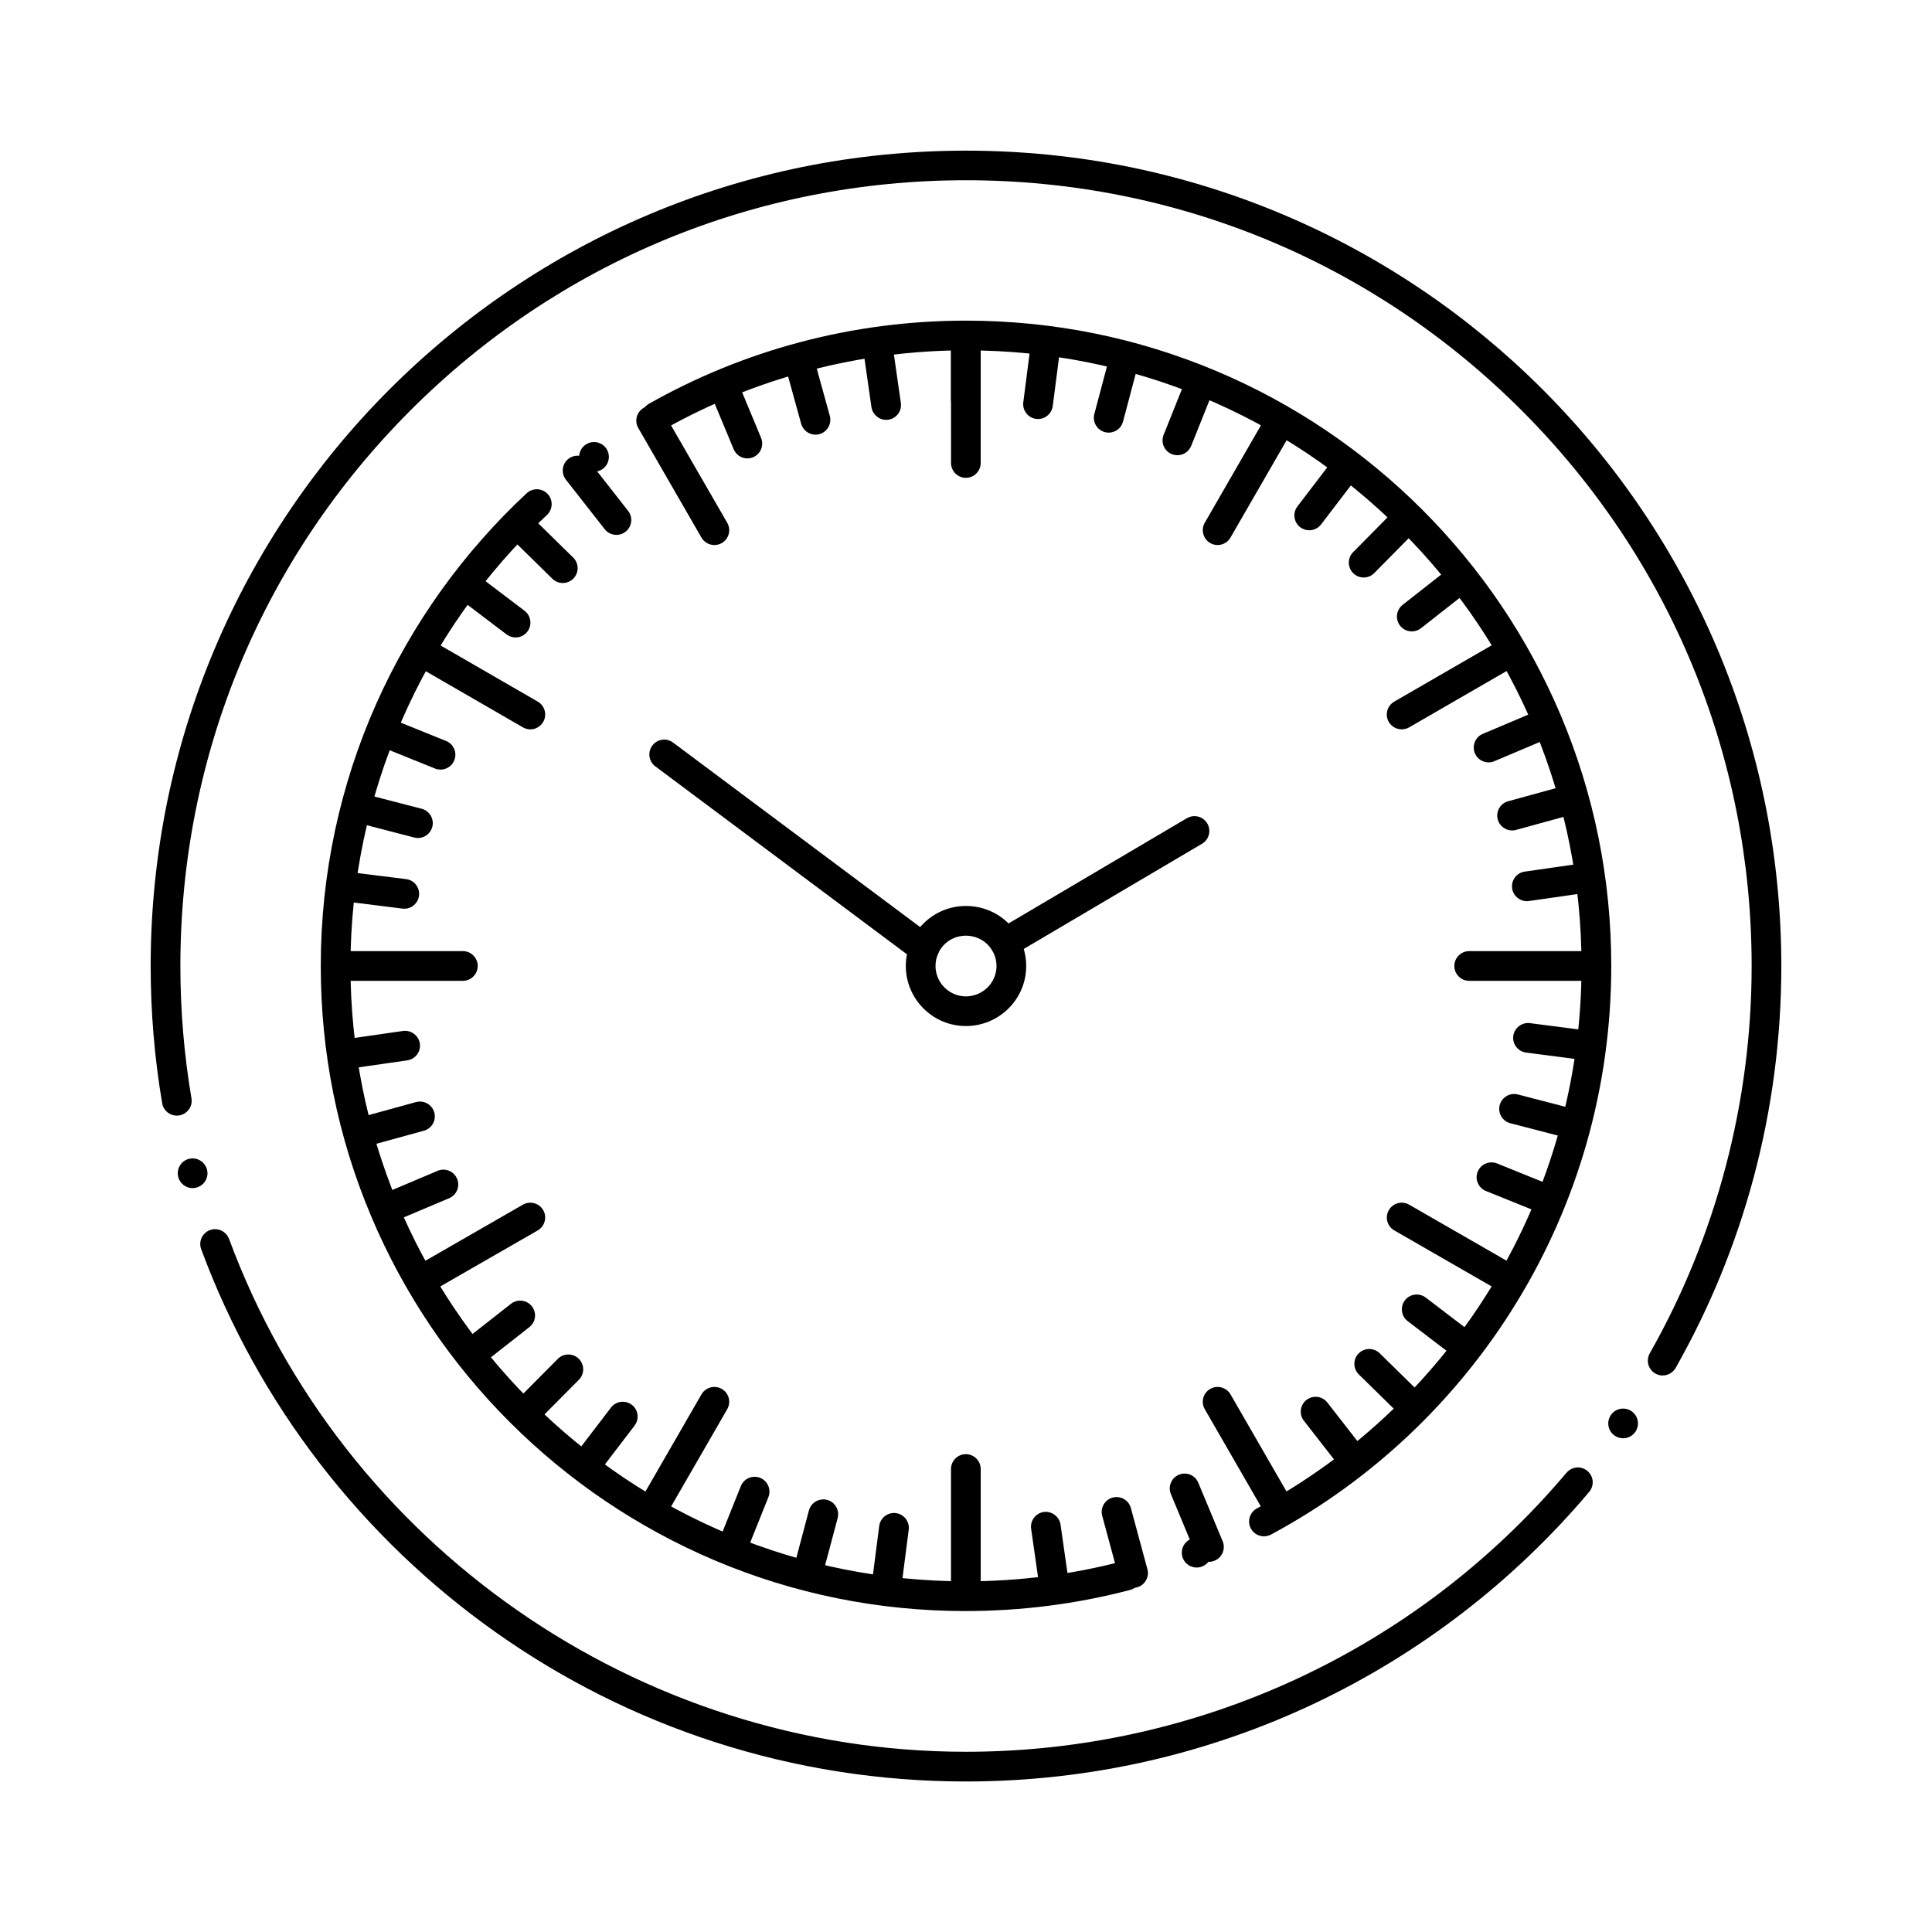 <?xml version="1.0" encoding="UTF-8"?>
<!-- Uploaded to: SVG Repo, www.svgrepo.com, Generator: SVG Repo Mixer Tools -->
<svg fill="#000000" width="800px" height="800px" version="1.1" viewBox="144 144 512 512" xmlns="http://www.w3.org/2000/svg">
 <g>
  <path d="m399.98 616.11v-0.051l-0.012 0.051c-22.75 0-45.145-3.523-66.578-10.461-20.742-6.711-40.316-16.531-58.164-29.184-17.633-12.496-33.258-27.512-46.453-44.633-13.332-17.289-23.91-36.398-31.457-56.785-0.758-2.035 0.285-4.309 2.32-5.059 0.441-0.168 0.895-0.246 1.367-0.246 1.633 0 3.121 1.031 3.691 2.566 30.098 81.297 108.57 135.93 195.25 135.93h0.012c61.48 0 119.51-26.953 159.19-73.957h0.012c0.746-0.887 1.84-1.398 3-1.398 0.926 0 1.82 0.336 2.527 0.934 0.883 0.746 1.398 1.84 1.398 3 0 0.934-0.324 1.828-0.926 2.539-9.891 11.73-21.066 22.426-33.199 31.793-12.223 9.449-25.477 17.574-39.398 24.188-14.168 6.723-29.105 11.898-44.387 15.379-15.719 3.582-31.934 5.394-48.199 5.394zm174.16-90.953c-0.809 0-1.586-0.246-2.242-0.707-0.867-0.602-1.445-1.496-1.633-2.539-0.18-1.023 0.051-2.066 0.648-2.93v-0.012c0.738-1.051 1.949-1.684 3.227-1.684 0.809 0 1.586 0.246 2.254 0.711 1.781 1.238 2.215 3.699 0.973 5.481-0.734 1.051-1.938 1.68-3.227 1.68zm10.492-16.637c-0.68 0-1.348-0.18-1.938-0.512-0.918-0.523-1.574-1.367-1.859-2.383-0.273-1.012-0.137-2.078 0.375-2.992 17.652-31.125 26.992-66.617 26.992-102.63 0-55.625-21.648-107.91-60.961-147.25-39.332-39.332-91.629-60.988-147.28-60.988-55.586 0-107.86 21.656-147.18 60.988-39.324 39.344-60.98 91.633-60.98 147.25 0 11.77 0.984 23.555 2.934 35.051 0.039 0.215 0.059 0.434 0.059 0.648 0.012 1.93-1.367 3.562-3.277 3.898-0.215 0.027-0.441 0.051-0.66 0.051-1.93 0-3.562-1.379-3.879-3.277-2.027-11.938-3.051-24.168-3.051-36.367 0-14.66 1.477-29.312 4.387-43.551 2.844-13.875 7.074-27.523 12.594-40.57 5.41-12.801 12.113-25.152 19.918-36.703 7.734-11.445 16.609-22.207 26.383-31.98 9.781-9.781 20.535-18.668 31.98-26.391 11.543-7.805 23.891-14.516 36.695-19.926 13.039-5.519 26.676-9.75 40.551-12.594 28.477-5.824 58.637-5.824 87.105 0 13.875 2.844 27.531 7.074 40.57 12.594 12.812 5.41 25.16 12.121 36.715 19.926 11.445 7.723 22.199 16.609 31.98 26.391 9.77 9.77 18.648 20.535 26.371 31.98 7.805 11.551 14.504 23.902 19.918 36.703 5.519 13.047 9.75 26.695 12.586 40.57 2.914 14.238 4.387 28.891 4.387 43.551 0 18.98-2.461 37.824-7.32 55.988-4.715 17.633-11.668 34.629-20.695 50.531-0.703 1.223-2.019 1.992-3.426 1.992zm-389.59-49.656c-1.77 0-3.336-1.199-3.797-2.914v-0.012c-0.277-1.012-0.137-2.074 0.395-2.981 0.523-0.914 1.379-1.566 2.391-1.84 0.336-0.09 0.68-0.129 1.023-0.129 1.77 0 3.336 1.203 3.797 2.922 0.562 2.098-0.688 4.25-2.785 4.812-0.332 0.094-0.676 0.141-1.023 0.141z"/>
  <path d="m399.96 570.95c-23.074 0-45.461-4.516-66.539-13.43-10.125-4.289-19.898-9.594-29.039-15.766-9.055-6.121-17.562-13.145-25.297-20.879-7.734-7.734-14.762-16.246-20.879-25.297-6.168-9.141-11.473-18.914-15.754-29.039-8.93-21.078-13.445-43.465-13.445-66.539 0-12.152 1.277-24.273 3.809-36.055 2.461-11.465 6.121-22.719 10.895-33.438 4.684-10.52 10.461-20.613 17.18-30.004 6.672-9.309 14.297-17.988 22.691-25.789 0.727-0.68 1.684-1.055 2.676-1.055 1.094 0 2.144 0.461 2.883 1.258 1.484 1.586 1.387 4.082-0.195 5.559-33.082 30.785-52.066 74.348-52.066 119.52 0 43.551 16.965 84.496 47.773 115.31 30.809 30.801 71.762 47.762 115.3 47.762 14.07 0 28.023-1.781 41.484-5.312h0.012c0.324-0.078 0.66-0.129 0.984-0.129 1.789 0 3.356 1.211 3.809 2.941 0.078 0.324 0.129 0.648 0.129 0.984 0.012 1.789-1.191 3.356-2.922 3.816h-0.02c-0.039 0.012-0.078 0.02-0.117 0.031-14.074 3.684-28.656 5.543-43.355 5.543zm61.172-11.543c-1.633 0-3.07-0.973-3.672-2.488-0.789-2.027 0.207-4.309 2.227-5.106h0.012c0.461-0.188 0.945-0.277 1.438-0.277 1.625 0 3.059 0.984 3.66 2.5 0.383 0.973 0.363 2.047-0.059 3.012-0.414 0.965-1.191 1.703-2.164 2.086-0.465 0.188-0.949 0.273-1.441 0.273zm17.832-8.266c-1.457 0-2.785-0.789-3.473-2.066-0.492-0.926-0.602-1.996-0.297-3 0.297-1.004 0.973-1.832 1.898-2.332 53.07-28.516 86.031-83.59 86.031-143.74 0-43.582-16.973-84.555-47.785-115.38-30.82-30.809-71.793-47.781-115.38-47.781-28.082 0-55.781 7.262-80.09 21-0.59 0.336-1.258 0.512-1.938 0.512-1.418 0-2.727-0.766-3.426-1.996-0.336-0.59-0.512-1.25-0.512-1.918-0.012-1.426 0.758-2.746 1.996-3.445 12.547-7.094 25.949-12.566 39.844-16.266 14.316-3.816 29.164-5.758 44.113-5.758 23.105 0 45.512 4.527 66.598 13.441 10.137 4.281 19.906 9.586 29.047 15.766 9.055 6.121 17.574 13.145 25.309 20.879 7.742 7.742 14.77 16.254 20.891 25.309 6.172 9.152 11.473 18.922 15.766 29.059 8.914 21.086 13.441 43.484 13.441 66.578 0 15.969-2.203 31.773-6.543 46.984-4.211 14.738-10.402 28.859-18.422 41.977-15.863 25.977-38.414 47.32-65.211 61.715-0.566 0.305-1.219 0.461-1.855 0.461zm-177.54-282.13c-1.25 0-2.441-0.602-3.18-1.605-1.277-1.75-0.906-4.223 0.848-5.5 0.68-0.5 1.484-0.766 2.32-0.766 1.258 0 2.441 0.609 3.18 1.613 1.289 1.75 0.906 4.223-0.848 5.5-0.68 0.504-1.484 0.758-2.32 0.758z"/>
  <path d="m399.96 270.63c-2.164 0-3.926-1.77-3.926-3.938l-0.004-33.562c0-2.164 1.762-3.938 3.926-3.938 2.176 0 3.938 1.77 3.938 3.938v33.562c0 2.164-1.762 3.938-3.934 3.938z"/>
  <path d="m466.68 288.44c-0.68 0-1.359-0.176-1.957-0.523-1.879-1.082-2.527-3.504-1.449-5.383l16.738-29.027c0.711-1.211 2.019-1.969 3.414-1.969 0.688 0 1.367 0.188 1.969 0.531 0.906 0.523 1.555 1.367 1.828 2.391 0.277 1.012 0.141 2.078-0.395 2.981l-16.738 29.027c-0.695 1.215-2.004 1.973-3.41 1.973z"/>
  <path d="m515.46 337.28c-1.406 0-2.715-0.746-3.414-1.957-0.523-0.914-0.672-1.977-0.395-2.992 0.266-1.012 0.926-1.859 1.832-2.391l29.098-16.816c0.602-0.344 1.281-0.531 1.969-0.531 1.406 0 2.707 0.758 3.414 1.969 0.52 0.914 0.66 1.969 0.395 2.992-0.273 1.012-0.926 1.859-1.828 2.391l-29.098 16.816c-0.605 0.344-1.285 0.52-1.973 0.52z"/>
  <path d="m566.91 403.93h-33.555c-2.176 0-3.938-1.762-3.938-3.938 0-2.164 1.762-3.938 3.938-3.938h33.555c2.164 0 3.938 1.77 3.938 3.938-0.004 2.176-1.773 3.938-3.938 3.938z"/>
  <path d="m544.55 487.33c-0.68 0-1.359-0.18-1.957-0.523l-29.098-16.738c-1.879-1.082-2.527-3.492-1.445-5.371 0.699-1.219 2.008-1.977 3.414-1.977 0.68 0 1.359 0.176 1.957 0.52l29.098 16.738c1.879 1.082 2.527 3.492 1.449 5.383-0.699 1.211-2.008 1.969-3.418 1.969z"/>
  <path d="m483.43 548.45c-1.406 0-2.715-0.758-3.414-1.969l-16.738-29.027c-0.52-0.918-0.66-1.98-0.395-2.992 0.273-1.012 0.926-1.859 1.84-2.383 0.598-0.344 1.277-0.531 1.957-0.531 1.406 0 2.719 0.758 3.414 1.969l16.738 29.027c1.082 1.879 0.441 4.289-1.438 5.383-0.598 0.348-1.277 0.523-1.965 0.523z"/>
  <path d="m399.96 570.8c-2.164 0-3.938-1.77-3.938-3.938v-33.555c0-2.176 1.77-3.938 3.938-3.938 2.176 0 3.938 1.762 3.938 3.938v33.555c-0.004 2.168-1.766 3.938-3.938 3.938z"/>
  <path d="m316.57 548.45c-0.688 0-1.367-0.18-1.969-0.523-1.879-1.094-2.519-3.504-1.438-5.383l16.738-29.027c0.699-1.211 2.008-1.969 3.414-1.969 0.688 0 1.367 0.188 1.969 0.531 1.879 1.082 2.519 3.492 1.438 5.371l-16.738 29.027c-0.711 1.219-2.019 1.973-3.414 1.973z"/>
  <path d="m255.45 487.33c-1.406 0-2.715-0.758-3.414-1.977-0.531-0.906-0.668-1.969-0.395-2.981 0.277-1.012 0.926-1.859 1.84-2.391l29.105-16.738c0.59-0.344 1.27-0.52 1.957-0.52 1.406 0 2.715 0.758 3.414 1.977 0.523 0.906 0.66 1.969 0.383 2.981-0.277 1.012-0.926 1.859-1.832 2.391l-29.105 16.738c-0.598 0.344-1.273 0.52-1.953 0.52z"/>
  <path d="m266.66 403.93h-33.562c-2.164 0-3.938-1.762-3.938-3.938 0-2.164 1.77-3.938 3.938-3.938h33.562c2.176 0 3.938 1.77 3.938 3.938 0 2.176-1.762 3.938-3.938 3.938z"/>
  <path d="m284.55 337.29c-0.688 0-1.367-0.188-1.969-0.531l-29.105-16.816c-1.879-1.094-2.519-3.504-1.438-5.383 0.699-1.211 2.008-1.969 3.414-1.969 0.688 0 1.367 0.188 1.957 0.531l29.105 16.816c1.879 1.082 2.527 3.504 1.438 5.383-0.699 1.211-2.008 1.969-3.402 1.969z"/>
  <path d="m333.31 288.44c-1.406 0-2.715-0.758-3.414-1.969l-16.738-29.027c-1.094-1.879-0.441-4.289 1.438-5.371 0.602-0.344 1.277-0.531 1.969-0.531 1.406 0 2.707 0.758 3.414 1.969l16.738 29.027c0.531 0.914 0.668 1.977 0.395 2.992-0.277 1.012-0.926 1.859-1.832 2.391-0.602 0.344-1.281 0.52-1.969 0.52z"/>
  <path d="m399.96 253.82c-2.164 0-3.926-1.77-3.926-3.945l-0.004-16.738c0-2.164 1.762-3.938 3.926-3.938 2.176 0 3.938 1.77 3.938 3.938v16.738c0 2.172-1.762 3.945-3.934 3.945z"/>
  <path d="m419.09 255.04c-0.168 0-0.336-0.012-0.512-0.031-2.156-0.277-3.672-2.254-3.394-4.41l2.144-16.66c0.277-2.125 2.266-3.672 4.41-3.406 1.043 0.137 1.977 0.668 2.617 1.504 0.637 0.828 0.914 1.859 0.789 2.902l-2.156 16.668c-0.254 1.957-1.93 3.434-3.898 3.434z"/>
  <path d="m437.82 258.65v-0.051 0.051c-0.344 0-0.68-0.039-1.012-0.129-2.098-0.562-3.356-2.715-2.797-4.812l4.301-16.207c0.453-1.723 2.019-2.934 3.797-2.934 0.344 0 0.688 0.051 1.012 0.137 1.012 0.266 1.867 0.914 2.398 1.832 0.523 0.906 0.672 1.969 0.395 2.981l-4.301 16.207c-0.449 1.723-2.012 2.926-3.793 2.926z"/>
  <path d="m456.02 264.64c-0.5 0-0.992-0.098-1.465-0.285-0.973-0.383-1.742-1.133-2.152-2.106-0.414-0.965-0.426-2.035-0.031-3.012l6.211-15.508c0.609-1.504 2.035-2.481 3.66-2.481 0.5 0 0.992 0.098 1.465 0.285 0.973 0.395 1.742 1.141 2.152 2.106 0.414 0.973 0.422 2.035 0.031 3.012l-6.219 15.52c-0.605 1.492-2.043 2.469-3.652 2.469z"/>
  <path d="m490.96 284.53c-0.875 0-1.691-0.277-2.391-0.809-1.723-1.32-2.055-3.797-0.738-5.519l10.215-13.363c0.746-0.984 1.891-1.543 3.129-1.543 0.867 0 1.695 0.277 2.383 0.809 0.836 0.641 1.375 1.566 1.516 2.609 0.137 1.043-0.141 2.078-0.777 2.914l-10.203 13.363c-0.758 0.977-1.902 1.539-3.133 1.539z"/>
  <path d="m505.39 297.04c-1.043 0-2.027-0.402-2.766-1.133-0.746-0.738-1.16-1.723-1.172-2.773-0.012-1.055 0.395-2.047 1.133-2.793l11.828-11.977c0.746-0.758 1.742-1.172 2.805-1.172 1.031 0 2.016 0.402 2.766 1.133 0.75 0.738 1.16 1.723 1.172 2.773 0 1.055-0.402 2.047-1.141 2.793l-11.816 11.977c-0.75 0.758-1.746 1.172-2.809 1.172z"/>
  <path d="m518.14 311.33c-1.211 0-2.344-0.551-3.098-1.504-0.648-0.828-0.934-1.859-0.809-2.902 0.129-1.043 0.648-1.977 1.477-2.629l13.207-10.371c0.707-0.543 1.543-0.836 2.43-0.836 1.219 0 2.352 0.551 3.102 1.504 0.648 0.828 0.934 1.859 0.816 2.902-0.129 1.043-0.66 1.977-1.484 2.629l-13.207 10.363c-0.703 0.551-1.535 0.844-2.434 0.844z"/>
  <path d="m538.5 346.04c-1.586 0-3.012-0.945-3.633-2.402-0.402-0.973-0.414-2.035-0.02-3.012 0.395-0.973 1.141-1.742 2.113-2.144l15.43-6.535c0.492-0.207 1.004-0.316 1.535-0.316 1.586 0 3.012 0.945 3.621 2.41 0.414 0.965 0.426 2.035 0.031 3.012-0.395 0.973-1.152 1.73-2.113 2.144l-15.438 6.523c-0.484 0.223-1.004 0.32-1.527 0.32z"/>
  <path d="m544.71 364.08c-1.762 0-3.316-1.191-3.789-2.894-0.582-2.098 0.66-4.262 2.746-4.84l16.207-4.457c0.344-0.09 0.699-0.137 1.055-0.137 1.762 0 3.316 1.191 3.789 2.894 0.582 2.098-0.66 4.262-2.754 4.84l-16.195 4.449c-0.352 0.094-0.707 0.145-1.059 0.145z"/>
  <path d="m548.62 382.82c-1.941 0-3.609-1.457-3.887-3.375-0.148-1.043 0.109-2.078 0.746-2.922 0.629-0.848 1.543-1.387 2.59-1.535l16.59-2.383c2.117-0.305 4.152 1.23 4.449 3.336 0.316 2.156-1.18 4.152-3.336 4.457l-16.59 2.383c-0.176 0.031-0.375 0.039-0.562 0.039z"/>
  <path d="m565.53 425.13c-0.168 0-0.344-0.012-0.512-0.031l-16.59-2.156c-2.144-0.273-3.672-2.254-3.394-4.406 0.277-2.125 2.273-3.66 4.41-3.394l16.59 2.144c1.043 0.141 1.969 0.672 2.609 1.504 0.648 0.828 0.926 1.859 0.789 2.914-0.262 1.949-1.934 3.426-3.902 3.426z"/>
  <path d="m561.53 446.02c-0.336 0-0.66-0.039-0.996-0.129l-16.277-4.223c-1.023-0.266-1.867-0.914-2.41-1.82-0.531-0.906-0.68-1.969-0.414-2.981 0.453-1.73 2.016-2.953 3.809-2.953 0.336 0 0.672 0.051 0.996 0.129l16.277 4.223c1.023 0.266 1.867 0.914 2.41 1.82 0.531 0.906 0.68 1.969 0.414 2.981-0.453 1.742-2.016 2.953-3.809 2.953z"/>
  <path d="m554.84 466.21c-0.5 0-0.992-0.098-1.465-0.285l-15.586-6.297c-0.973-0.395-1.742-1.141-2.156-2.113-0.414-0.965-0.422-2.035-0.031-3.012 0.609-1.496 2.047-2.461 3.652-2.461 0.512 0 1.004 0.098 1.477 0.285l15.586 6.297c0.973 0.395 1.742 1.141 2.156 2.113 0.414 0.965 0.422 2.035 0.02 3.012-0.602 1.496-2.039 2.461-3.652 2.461z"/>
  <path d="m532.73 505.07c-0.867 0-1.691-0.285-2.383-0.809l-13.285-10.137c-0.836-0.641-1.379-1.566-1.516-2.609s0.129-2.078 0.766-2.914c0.758-0.984 1.898-1.543 3.137-1.543 0.867 0 1.695 0.277 2.383 0.809l13.285 10.137c1.723 1.32 2.059 3.789 0.738 5.512-0.742 0.984-1.887 1.555-3.125 1.555z"/>
  <path d="m518.84 521.12c-1.031 0-2.016-0.402-2.754-1.133l-11.984-11.75c-0.746-0.738-1.172-1.723-1.18-2.766-0.012-1.051 0.395-2.047 1.133-2.793 0.746-0.766 1.742-1.18 2.812-1.18 1.031 0 2.008 0.395 2.754 1.121l11.977 11.746c0.75 0.738 1.172 1.723 1.18 2.773 0.012 1.055-0.395 2.047-1.121 2.793-0.75 0.762-1.754 1.188-2.816 1.188z"/>
  <path d="m502.95 535.25c-1.23 0-2.363-0.551-3.109-1.516l-10.293-13.215c-1.34-1.711-1.031-4.184 0.68-5.519 0.699-0.543 1.535-0.836 2.422-0.836 1.219 0 2.352 0.562 3.109 1.523l10.293 13.207c0.641 0.828 0.926 1.859 0.797 2.902s-0.66 1.98-1.488 2.617c-0.699 0.551-1.535 0.836-2.41 0.836z"/>
  <path d="m464.39 557.9c-1.605 0-3.031-0.953-3.641-2.43l-6.445-15.508c-0.414-0.973-0.414-2.035-0.012-3.012 0.402-0.977 1.16-1.73 2.125-2.137 0.48-0.195 0.992-0.305 1.516-0.305 1.594 0 3.019 0.953 3.629 2.43l6.457 15.508c0.828 2.008-0.117 4.309-2.125 5.144-0.48 0.199-0.98 0.309-1.504 0.309z"/>
  <path d="m444.27 564.81c-1.773 0-3.336-1.203-3.797-2.914l-4.379-16.199c-0.277-1.012-0.137-2.074 0.395-2.992 0.52-0.906 1.367-1.566 2.383-1.832 0.336-0.098 0.688-0.137 1.031-0.137 1.77 0 3.336 1.191 3.789 2.902l4.379 16.207c0.277 1.012 0.141 2.074-0.383 2.981-0.523 0.918-1.379 1.566-2.391 1.84-0.34 0.094-0.684 0.145-1.027 0.145z"/>
  <path d="m423.53 569.19c-1.941 0-3.609-1.457-3.887-3.383l-2.383-16.66c-0.305-2.144 1.199-4.144 3.344-4.457 2.117-0.297 4.152 1.23 4.449 3.344l2.383 16.668c0.148 1.043-0.117 2.078-0.746 2.914-0.629 0.848-1.555 1.387-2.598 1.535-0.191 0.031-0.375 0.039-0.562 0.039z"/>
  <path d="m378.77 569.49c-0.156 0-0.336-0.012-0.512-0.031-1.031-0.137-1.969-0.668-2.609-1.496-0.641-0.836-0.926-1.871-0.789-2.914l2.144-16.668c0.277-2.125 2.273-3.672 4.41-3.394 2.156 0.277 3.68 2.254 3.406 4.41l-2.144 16.668c-0.254 1.949-1.93 3.426-3.906 3.426z"/>
  <path d="m357.88 565.43c-0.336 0-0.68-0.051-1.012-0.141-1.012-0.266-1.859-0.914-2.391-1.828-0.531-0.906-0.668-1.969-0.402-2.981l4.301-16.207c0.461-1.723 2.027-2.922 3.809-2.922 0.336 0 0.68 0.039 1.012 0.129 2.098 0.559 3.344 2.715 2.793 4.82l-4.309 16.195c-0.453 1.723-2.019 2.934-3.801 2.934z"/>
  <path d="m337.76 558.75c-0.5 0-0.992-0.098-1.465-0.285-2.016-0.809-2.992-3.102-2.184-5.117l6.219-15.52c0.602-1.496 2.035-2.469 3.652-2.469 0.5 0 0.992 0.098 1.465 0.285 2.016 0.809 2.992 3.109 2.184 5.117l-6.219 15.52c-0.602 1.496-2.039 2.469-3.652 2.469z"/>
  <path d="m298.82 536.71c-0.875 0-1.691-0.277-2.391-0.809-1.723-1.32-2.047-3.797-0.727-5.519l10.215-13.363c0.746-0.984 1.891-1.543 3.129-1.543 0.867 0 1.691 0.285 2.391 0.809 0.836 0.637 1.367 1.566 1.504 2.606 0.137 1.043-0.137 2.078-0.777 2.914l-10.215 13.363c-0.75 0.98-1.891 1.543-3.129 1.543z"/>
  <path d="m282.79 522.73c-1.055 0-2.035-0.414-2.773-1.152-1.543-1.523-1.555-4.023-0.02-5.559l11.828-11.906c0.738-0.746 1.73-1.16 2.793-1.16 1.043 0 2.027 0.402 2.773 1.141 0.738 0.746 1.152 1.73 1.16 2.785 0 1.051-0.402 2.035-1.152 2.785l-11.828 11.906c-0.734 0.75-1.73 1.16-2.781 1.16z"/>
  <path d="m268.65 506.91c-1.219 0-2.352-0.551-3.102-1.504-0.648-0.828-0.934-1.859-0.816-2.902 0.129-1.043 0.66-1.977 1.484-2.629l13.207-10.363c0.699-0.551 1.535-0.836 2.422-0.836 1.219 0 2.352 0.543 3.102 1.504 0.648 0.828 0.945 1.859 0.816 2.902s-0.648 1.969-1.477 2.617l-13.207 10.371c-0.707 0.555-1.543 0.84-2.43 0.84z"/>
  <path d="m246.08 468.37c-1.586 0-3.012-0.945-3.633-2.41-0.402-0.965-0.414-2.035-0.02-3.012 0.395-0.973 1.141-1.73 2.117-2.144l15.43-6.523c0.492-0.207 1.004-0.316 1.535-0.316 1.586 0 3.012 0.945 3.621 2.41 0.848 1.996-0.09 4.309-2.086 5.156l-15.438 6.523c-0.484 0.207-1.008 0.316-1.527 0.316z"/>
  <path d="m239.09 448.25c-1.762 0-3.324-1.191-3.789-2.894-0.582-2.098 0.66-4.262 2.746-4.84l16.207-4.457c0.344-0.09 0.688-0.137 1.043-0.137 1.762 0 3.324 1.191 3.797 2.891 0.57 2.098-0.66 4.262-2.754 4.84l-16.207 4.457c-0.336 0.09-0.691 0.141-1.043 0.141z"/>
  <path d="m234.77 427.43c-1.938 0-3.609-1.445-3.887-3.375-0.148-1.043 0.117-2.078 0.746-2.922 0.629-0.836 1.555-1.375 2.59-1.535l16.59-2.383c2.125-0.305 4.152 1.23 4.457 3.336 0.305 2.144-1.191 4.144-3.336 4.457l-16.59 2.383c-0.184 0.027-0.383 0.039-0.57 0.039z"/>
  <path d="m251.15 384.82c-0.168 0-0.324-0.012-0.492-0.031l-16.66-2.078c-2.156-0.266-3.691-2.234-3.426-4.387 0.266-2.125 2.254-3.691 4.387-3.426l16.668 2.078c2.144 0.266 3.68 2.234 3.414 4.387-0.238 1.969-1.914 3.457-3.891 3.457z"/>
  <path d="m254.76 366.08c-0.336 0-0.668-0.051-0.992-0.129l-16.285-4.223c-1.012-0.266-1.871-0.906-2.402-1.82-0.531-0.906-0.68-1.957-0.414-2.981 0.441-1.73 2.008-2.941 3.797-2.941 0.336 0 0.668 0.039 0.992 0.129l16.285 4.211c2.098 0.551 3.367 2.707 2.824 4.801-0.449 1.734-2.012 2.953-3.805 2.953z"/>
  <path d="m260.74 347.95c-0.512 0-1.004-0.098-1.477-0.285l-15.586-6.297c-0.973-0.395-1.742-1.141-2.144-2.117-0.414-0.965-0.422-2.035-0.031-3.012 0.602-1.496 2.035-2.461 3.652-2.461 0.5 0 1.004 0.098 1.477 0.285l15.578 6.297c0.984 0.395 1.742 1.141 2.156 2.117 0.414 0.965 0.414 2.035 0.02 3.012-0.605 1.5-2.039 2.461-3.644 2.461z"/>
  <path d="m280.63 312.93c-0.867 0-1.691-0.277-2.383-0.797l-13.352-10.137c-0.848-0.641-1.387-1.555-1.523-2.598-0.148-1.043 0.129-2.078 0.766-2.914 0.746-0.992 1.891-1.566 3.141-1.566 0.867 0 1.684 0.277 2.371 0.809l13.363 10.137c1.723 1.309 2.066 3.789 0.758 5.512-0.758 0.996-1.902 1.555-3.141 1.555z"/>
  <path d="m293.14 298.5c-1.031 0-2.016-0.395-2.754-1.121l-11.977-11.75c-0.758-0.738-1.172-1.723-1.18-2.773-0.012-1.055 0.383-2.035 1.121-2.793 0.746-0.758 1.75-1.172 2.812-1.172 1.031 0 2.016 0.395 2.754 1.121l11.98 11.746c1.555 1.516 1.574 4.016 0.059 5.559-0.75 0.77-1.754 1.184-2.816 1.184z"/>
  <path d="m307.36 285.75c-1.219 0-2.352-0.551-3.102-1.504l-10.293-13.137c-1.328-1.703-1.031-4.184 0.68-5.519 0.699-0.551 1.535-0.836 2.422-0.836 1.219 0 2.352 0.543 3.102 1.504l10.289 13.129c1.34 1.711 1.031 4.191-0.68 5.531-0.695 0.539-1.531 0.832-2.418 0.832z"/>
  <path d="m342.06 265.48c-1.594 0-3.019-0.953-3.633-2.43l-6.453-15.508c-0.828-2.008 0.117-4.309 2.125-5.144 0.48-0.207 0.992-0.305 1.504-0.305 1.605 0 3.031 0.953 3.641 2.43l6.445 15.508c0.836 2.008-0.117 4.309-2.117 5.144-0.477 0.199-0.988 0.305-1.512 0.305z"/>
  <path d="m360.11 259.19c-1.762 0-3.324-1.191-3.797-2.894l-4.449-16.117c-0.582-2.098 0.648-4.269 2.746-4.852 0.336-0.09 0.688-0.137 1.043-0.137 1.762 0 3.324 1.18 3.797 2.883l4.457 16.129c0.57 2.098-0.66 4.262-2.746 4.84-0.34 0.098-0.695 0.148-1.051 0.148z"/>
  <path d="m378.84 255.27c-1.938 0-3.609-1.457-3.898-3.375l-2.383-16.59c-0.305-2.144 1.191-4.144 3.336-4.457 2.125-0.305 4.152 1.23 4.457 3.336l2.383 16.59c0.148 1.043-0.109 2.078-0.738 2.922-0.629 0.836-1.555 1.387-2.598 1.535-0.188 0.031-0.371 0.039-0.559 0.039z"/>
  <path d="m399.96 415.91c-8.766 0-15.902-7.144-15.91-15.91 0.012-4.269 1.672-8.277 4.684-11.266 3-2.992 6.988-4.633 11.227-4.644 4.289 0 8.305 1.645 11.305 4.625 2.981 2.941 4.695 7.066 4.684 11.285 0 4.25-1.664 8.246-4.676 11.246-3.019 3-7.035 4.664-11.312 4.664zm0-23.949c-4.496 0.012-8.031 3.543-8.039 8.039 0.012 4.43 3.621 8.039 8.039 8.051 4.477 0 8.117-3.609 8.129-8.051-0.023-4.488-3.586-8.02-8.129-8.039z"/>
  <path d="m388.91 399.33c-0.855 0-1.672-0.277-2.363-0.789l-68.879-51.445c-0.848-0.629-1.387-1.555-1.543-2.59-0.148-1.043 0.117-2.078 0.746-2.922 0.746-1.004 1.898-1.586 3.148-1.586 0.855 0 1.672 0.277 2.352 0.789l68.891 51.445c0.848 0.629 1.387 1.555 1.543 2.598 0.148 1.031-0.117 2.078-0.746 2.914-0.75 1.008-1.898 1.586-3.148 1.586z"/>
  <path d="m410.33 397.79c-1.387 0-2.688-0.746-3.394-1.938-1.102-1.871-0.48-4.289 1.387-5.391l50.223-29.637c0.609-0.355 1.297-0.543 1.996-0.543 1.387 0 2.695 0.738 3.394 1.93 0.531 0.906 0.688 1.969 0.426 2.981-0.266 1.023-0.906 1.879-1.812 2.41l-50.223 29.637c-0.609 0.363-1.301 0.551-1.996 0.551z"/>
 </g>
</svg>